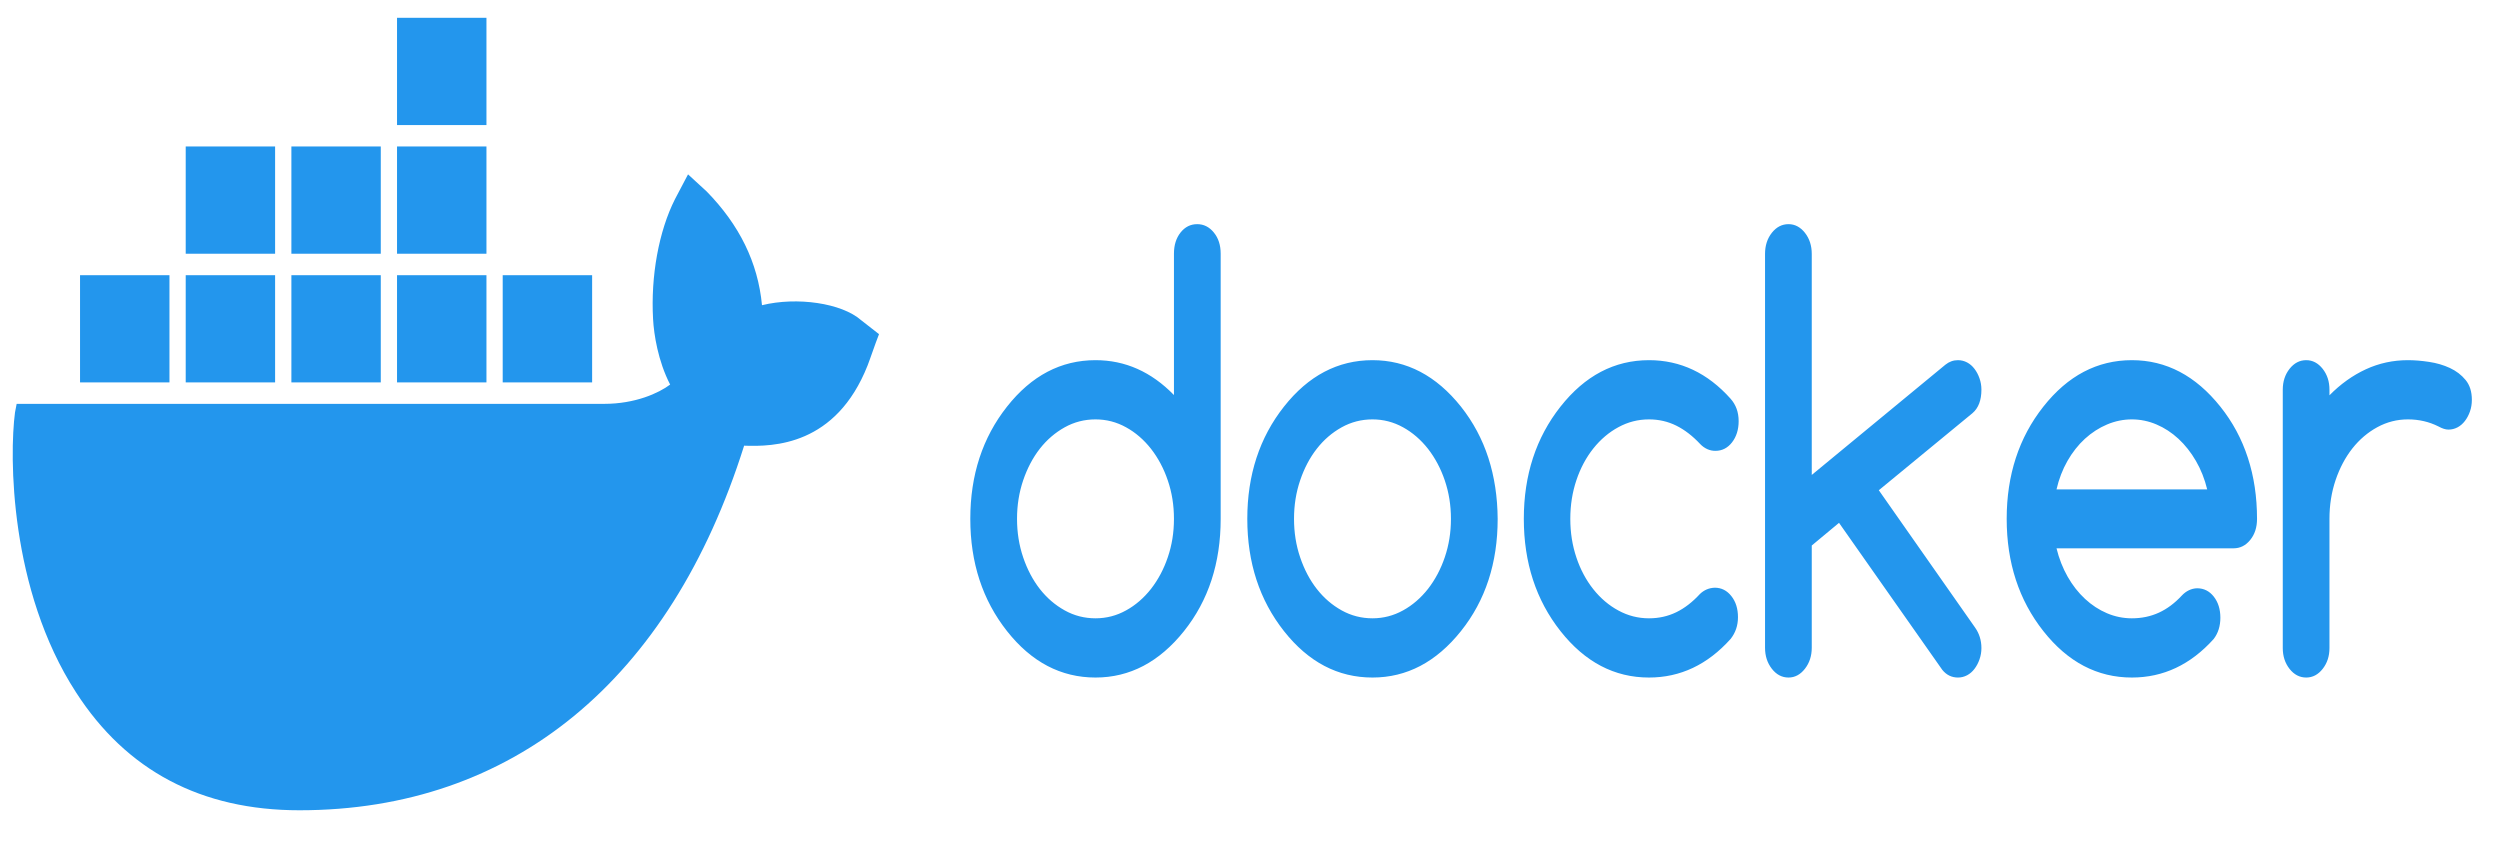 <svg xmlns="http://www.w3.org/2000/svg" width="74" height="25" viewBox="0 0 74 25" fill="none"><g clip-path="url(#clip0_2591_9115)"><path d="M20.366 5.161L20.919 5.669C21.881 6.653 22.435 7.764 22.555 9.034C23.59 8.78 24.913 8.97 25.49 9.478L26.019 9.891L25.923 10.145C25.755 10.621 25.707 10.748 25.683 10.812C24.744 13.192 22.892 13.224 22.026 13.192C19.836 20.143 15.169 23.984 8.865 23.984C5.954 23.984 3.741 22.81 2.249 20.492C0.276 17.446 0.276 13.478 0.444 12.208L0.493 11.954H17.887C18.802 11.954 19.499 11.637 19.836 11.383C19.475 10.684 19.355 9.891 19.331 9.447C19.259 8.177 19.499 6.844 19.981 5.892L20.366 5.161ZM35.437 6.635C35.632 6.635 35.796 6.718 35.93 6.883C36.065 7.048 36.132 7.256 36.132 7.508V15.358C36.132 16.666 35.77 17.774 35.047 18.68C34.315 19.597 33.441 20.055 32.427 20.055C31.404 20.055 30.53 19.597 29.807 18.68C29.083 17.763 28.721 16.655 28.721 15.358C28.721 14.061 29.083 12.954 29.807 12.037C30.53 11.12 31.404 10.661 32.427 10.661C33.305 10.661 34.079 11.005 34.749 11.693V7.508C34.749 7.256 34.814 7.048 34.944 6.883C35.075 6.718 35.239 6.635 35.437 6.635ZM40.625 10.661C41.64 10.661 42.513 11.12 43.245 12.037C43.607 12.495 43.877 13.001 44.056 13.555C44.235 14.108 44.326 14.71 44.331 15.358C44.331 16.666 43.969 17.774 43.245 18.68C42.513 19.597 41.64 20.055 40.625 20.055C39.602 20.055 38.728 19.597 38.005 18.68C37.282 17.763 36.92 16.655 36.92 15.358C36.92 14.061 37.282 12.954 38.005 12.037C38.728 11.12 39.602 10.661 40.625 10.661ZM48.81 10.661C49.741 10.661 50.546 11.042 51.225 11.802C51.384 11.981 51.464 12.202 51.464 12.464C51.464 12.716 51.398 12.926 51.268 13.094C51.138 13.261 50.974 13.345 50.776 13.345C50.612 13.347 50.452 13.276 50.326 13.144C50.101 12.903 49.865 12.722 49.618 12.599C49.37 12.476 49.102 12.414 48.81 12.414C48.488 12.414 48.186 12.491 47.904 12.645C47.628 12.793 47.376 13.007 47.163 13.274C46.95 13.541 46.78 13.859 46.663 14.209C46.542 14.567 46.481 14.95 46.481 15.358C46.481 15.766 46.542 16.149 46.663 16.507C46.78 16.857 46.95 17.175 47.163 17.442C47.376 17.71 47.628 17.923 47.904 18.071C48.186 18.225 48.488 18.302 48.81 18.302C49.102 18.302 49.37 18.242 49.618 18.122C49.865 18.002 50.098 17.821 50.319 17.581C50.443 17.463 50.588 17.402 50.756 17.396C50.954 17.396 51.118 17.479 51.248 17.644C51.379 17.809 51.444 18.017 51.444 18.269C51.444 18.515 51.371 18.73 51.225 18.914C50.542 19.675 49.737 20.055 48.81 20.055C47.787 20.055 46.913 19.597 46.19 18.68C45.467 17.763 45.105 16.655 45.105 15.358C45.105 14.061 45.467 12.954 46.19 12.037C46.913 11.12 47.787 10.661 48.81 10.661ZM52.94 6.635C53.129 6.635 53.291 6.721 53.426 6.891C53.56 7.062 53.628 7.27 53.628 7.516V14.058L57.584 10.795C57.695 10.706 57.818 10.661 57.955 10.661C58.052 10.661 58.142 10.684 58.226 10.728C58.31 10.773 58.383 10.836 58.444 10.917C58.506 10.998 58.556 11.092 58.593 11.198C58.631 11.304 58.65 11.418 58.65 11.533C58.65 11.847 58.562 12.079 58.385 12.23L55.613 14.511L58.458 18.57C58.586 18.749 58.65 18.953 58.65 19.183C58.65 19.3 58.631 19.412 58.593 19.518C58.557 19.622 58.507 19.717 58.444 19.799C58.383 19.88 58.31 19.943 58.226 19.988C58.14 20.033 58.048 20.056 57.955 20.055C57.77 20.055 57.615 19.98 57.492 19.828L54.435 15.476L53.628 16.147V19.174C53.628 19.415 53.56 19.622 53.426 19.795C53.291 19.968 53.129 20.055 52.94 20.055C52.745 20.055 52.581 19.968 52.446 19.795C52.312 19.622 52.245 19.415 52.245 19.174V7.516C52.245 7.27 52.312 7.062 52.446 6.891C52.581 6.721 52.745 6.635 52.94 6.635ZM63.103 10.661C64.118 10.661 64.991 11.12 65.723 12.037C66.085 12.49 66.356 12.994 66.537 13.551C66.718 14.107 66.808 14.709 66.808 15.358C66.808 15.61 66.741 15.818 66.606 15.983C66.472 16.148 66.308 16.23 66.114 16.23H60.873C60.946 16.532 61.058 16.817 61.204 17.073C61.347 17.324 61.52 17.545 61.717 17.727C61.914 17.91 62.133 18.053 62.365 18.151C62.601 18.252 62.847 18.302 63.103 18.302C63.394 18.302 63.661 18.246 63.904 18.134C64.146 18.023 64.371 17.855 64.579 17.631C64.706 17.494 64.867 17.416 65.035 17.413C65.234 17.413 65.398 17.495 65.528 17.66C65.658 17.826 65.723 18.034 65.723 18.285C65.723 18.531 65.657 18.741 65.525 18.914C64.841 19.675 64.034 20.055 63.103 20.055C62.08 20.055 61.206 19.597 60.483 18.68C59.759 17.763 59.398 16.655 59.398 15.358C59.398 14.061 59.759 12.954 60.483 12.037C61.206 11.12 62.08 10.661 63.103 10.661ZM71.275 10.661C71.469 10.661 71.677 10.678 71.9 10.712C72.123 10.745 72.328 10.805 72.516 10.892C72.703 10.979 72.858 11.097 72.982 11.248C73.106 11.399 73.167 11.595 73.167 11.835C73.167 11.959 73.148 12.073 73.111 12.179C73.075 12.283 73.024 12.379 72.962 12.46C72.9 12.541 72.828 12.604 72.744 12.649C72.658 12.694 72.566 12.717 72.472 12.716C72.389 12.716 72.292 12.685 72.181 12.624C71.903 12.484 71.601 12.414 71.275 12.414C70.953 12.414 70.651 12.491 70.368 12.645C70.086 12.799 69.84 13.008 69.63 13.274C69.421 13.54 69.256 13.851 69.134 14.209C69.013 14.567 68.952 14.95 68.952 15.358V19.183C68.952 19.423 68.885 19.629 68.751 19.799C68.616 19.97 68.454 20.055 68.264 20.055C68.07 20.055 67.906 19.97 67.771 19.799C67.637 19.629 67.57 19.423 67.57 19.183V11.534C67.57 11.293 67.637 11.088 67.771 10.917C67.906 10.747 68.07 10.661 68.264 10.661C68.454 10.661 68.616 10.747 68.751 10.917C68.885 11.088 68.952 11.293 68.952 11.534V11.701C69.276 11.371 69.64 11.11 70.031 10.93C70.419 10.751 70.834 10.661 71.275 10.661ZM32.427 12.414C32.1 12.414 31.796 12.492 31.514 12.649C31.232 12.806 30.987 13.017 30.779 13.282C30.572 13.548 30.408 13.859 30.286 14.217C30.165 14.575 30.104 14.955 30.104 15.358C30.104 15.761 30.165 16.141 30.286 16.499C30.408 16.857 30.572 17.168 30.779 17.434C30.987 17.699 31.231 17.91 31.514 18.067C31.796 18.224 32.1 18.302 32.427 18.302C32.749 18.302 33.051 18.224 33.333 18.067C33.609 17.916 33.859 17.7 34.071 17.43C34.281 17.16 34.45 16.843 34.567 16.494C34.689 16.139 34.749 15.761 34.749 15.358C34.749 14.955 34.689 14.577 34.567 14.221C34.45 13.873 34.281 13.556 34.071 13.286C33.859 13.016 33.609 12.8 33.333 12.649C33.051 12.492 32.749 12.414 32.427 12.414ZM40.625 12.414C40.299 12.414 39.995 12.492 39.712 12.649C39.43 12.806 39.185 13.017 38.978 13.282C38.77 13.548 38.606 13.859 38.485 14.217C38.363 14.575 38.303 14.955 38.303 15.358C38.303 15.761 38.363 16.141 38.485 16.499C38.606 16.857 38.77 17.168 38.978 17.434C39.185 17.699 39.43 17.91 39.712 18.067C39.995 18.224 40.299 18.302 40.625 18.302C40.947 18.302 41.249 18.224 41.532 18.067C41.807 17.916 42.058 17.7 42.27 17.43C42.48 17.16 42.648 16.843 42.766 16.494C42.887 16.139 42.948 15.761 42.948 15.358C42.948 14.955 42.887 14.577 42.766 14.221C42.648 13.873 42.48 13.556 42.27 13.286C42.058 13.016 41.807 12.8 41.532 12.649C41.249 12.492 40.947 12.414 40.625 12.414ZM63.103 12.414C62.852 12.414 62.607 12.464 62.368 12.565C62.134 12.663 61.913 12.806 61.713 12.988C61.515 13.17 61.341 13.391 61.197 13.643C61.052 13.898 60.942 14.183 60.873 14.486H65.333C65.26 14.183 65.147 13.898 64.999 13.643C64.854 13.392 64.68 13.172 64.483 12.989C64.285 12.806 64.066 12.663 63.834 12.565C63.599 12.464 63.352 12.414 63.103 12.414ZM5.016 8.145V11.319H2.369V8.145H5.016V8.145ZM8.143 8.145V11.319H5.497V8.145H8.143V8.145ZM11.271 8.145V11.319H8.625V8.145H11.271L11.271 8.145ZM14.399 8.145V11.319H11.752V8.145H14.399L14.399 8.145ZM17.527 8.145V11.319H14.88V8.145H17.527V8.145ZM14.399 4.336V7.51H11.752V4.336H14.399L14.399 4.336ZM11.271 4.336V7.51H8.625V4.336H11.271L11.271 4.336ZM8.143 4.336V7.51H5.497V4.336L8.143 4.336ZM14.399 0.527V3.701H11.752V0.527H14.399Z" fill="#2396ED"></path></g><defs><clipPath id="clip0_2591_9115"><rect width="72.79" height="23.608" fill="white" transform="translate(0.373 0.526)"></rect></clipPath></defs></svg>